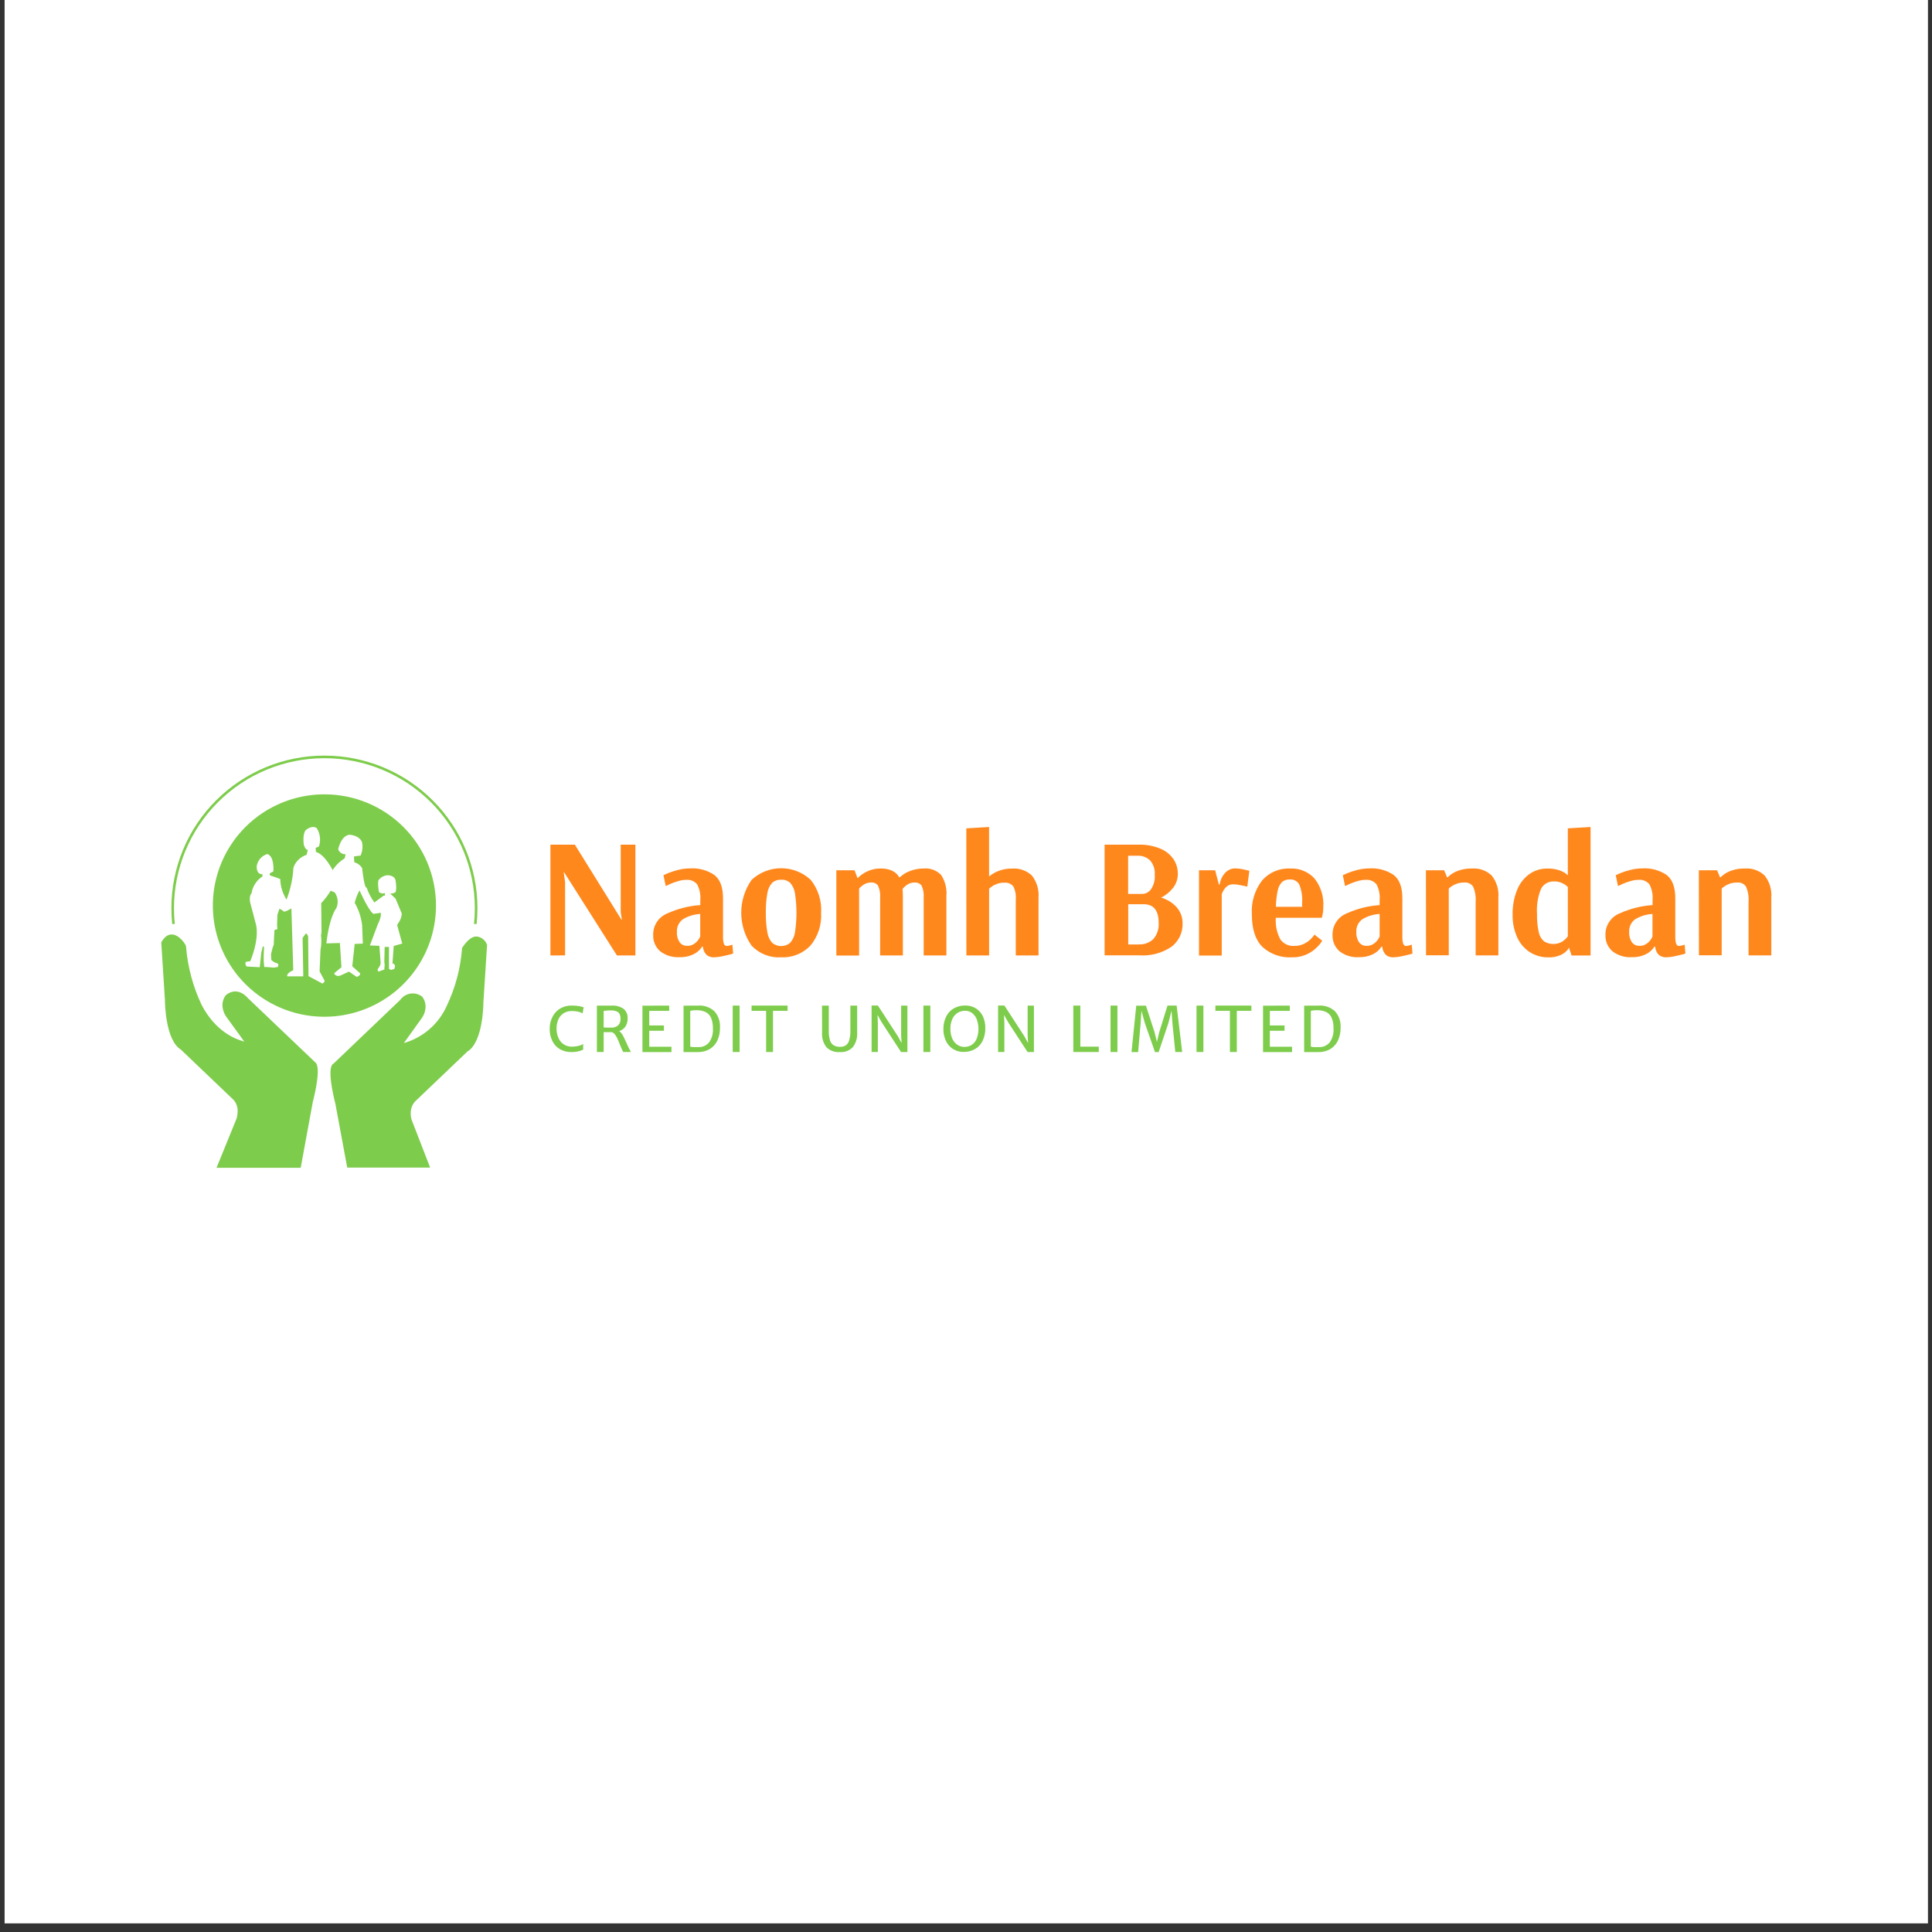 <svg width="150" height="150" viewBox="0 0 150 150" fill="none" xmlns="http://www.w3.org/2000/svg">
<rect x="0" y="0" width="150" height="150" fill="#333333" stroke="none"/>
<rect x="0.357" width="149.33" height="149.33" fill="white"/>
<g clip-path="url(#clip0_10083_40854)">
<path d="M42.734 74.18V65.58H44.632L48.255 71.415H48.283L48.192 70.819V65.58H49.332V74.18H47.897L43.796 67.721H43.768L43.873 68.489V74.177L42.734 74.18Z" fill="#FF881D"/>
<path d="M51.27 73.868C51.087 73.712 50.942 73.517 50.846 73.298C50.749 73.078 50.704 72.839 50.714 72.6C50.702 72.24 50.801 71.886 50.997 71.585C51.194 71.284 51.478 71.05 51.812 70.916C52.62 70.55 53.486 70.331 54.371 70.271V69.89C54.41 69.461 54.323 69.03 54.12 68.65C54.016 68.53 53.885 68.436 53.738 68.377C53.59 68.318 53.431 68.295 53.272 68.31C53.057 68.314 52.843 68.349 52.638 68.414C52.43 68.475 52.225 68.549 52.026 68.635C51.852 68.712 51.741 68.767 51.686 68.795L51.512 67.949C51.567 67.922 51.693 67.866 51.887 67.783C52.134 67.684 52.387 67.603 52.645 67.541C52.947 67.464 53.258 67.424 53.57 67.423C54.245 67.377 54.917 67.56 55.475 67.942C55.913 68.289 56.135 68.891 56.135 69.737V72.745C56.135 73.216 56.226 73.445 56.413 73.445C56.498 73.442 56.582 73.428 56.663 73.403C56.76 73.376 56.83 73.362 56.865 73.348L56.92 74.034C56.816 74.071 56.709 74.101 56.601 74.124C56.434 74.166 56.238 74.214 56.024 74.256C55.834 74.297 55.641 74.32 55.447 74.325C55.23 74.34 55.015 74.27 54.849 74.131C54.686 73.958 54.588 73.735 54.571 73.499H54.501C54.456 73.59 54.395 73.673 54.32 73.741C54.162 73.909 53.97 74.041 53.757 74.129C53.443 74.265 53.102 74.329 52.76 74.316C52.226 74.349 51.697 74.19 51.27 73.868ZM53.891 73.281C54.033 73.189 54.153 73.068 54.246 72.927C54.295 72.859 54.334 72.784 54.364 72.706V70.96C53.887 70.985 53.424 71.127 53.015 71.375C52.862 71.488 52.74 71.637 52.66 71.809C52.579 71.981 52.544 72.17 52.557 72.359C52.536 72.644 52.612 72.927 52.772 73.163C52.839 73.251 52.925 73.321 53.024 73.368C53.123 73.415 53.233 73.438 53.342 73.434C53.538 73.447 53.732 73.392 53.891 73.278V73.281Z" fill="#FF881D"/>
<path d="M58.355 73.424C57.83 72.674 57.549 71.781 57.549 70.867C57.549 69.953 57.83 69.06 58.355 68.31C58.978 67.731 59.798 67.409 60.649 67.409C61.501 67.409 62.321 67.731 62.943 68.31C63.522 69.033 63.809 69.944 63.75 70.867C63.806 71.791 63.511 72.701 62.923 73.417C62.63 73.723 62.276 73.963 61.882 74.119C61.488 74.276 61.066 74.346 60.642 74.325C60.218 74.352 59.793 74.284 59.398 74.129C59.003 73.973 58.647 73.732 58.355 73.424ZM61.344 73.202C61.546 72.977 61.677 72.697 61.72 72.398C61.877 71.388 61.877 70.359 61.72 69.349C61.676 69.052 61.548 68.773 61.351 68.545C61.256 68.46 61.145 68.394 61.025 68.353C60.904 68.311 60.776 68.294 60.649 68.303C60.392 68.288 60.14 68.376 59.947 68.545C59.749 68.772 59.621 69.051 59.578 69.349C59.49 69.848 59.45 70.354 59.46 70.86C59.451 71.373 59.49 71.886 59.578 72.391C59.622 72.692 59.753 72.975 59.954 73.204C60.149 73.365 60.395 73.453 60.649 73.453C60.903 73.453 61.149 73.365 61.344 73.204V73.202Z" fill="#FF881D"/>
<path d="M64.932 67.569H66.35L66.572 68.165H66.614C66.614 68.144 66.69 68.075 66.85 67.944C67.045 67.799 67.258 67.68 67.484 67.59C67.766 67.482 68.065 67.427 68.367 67.431C68.678 67.419 68.988 67.479 69.273 67.604C69.508 67.719 69.702 67.903 69.829 68.131C69.982 68.006 70.107 67.909 70.218 67.833C70.671 67.568 71.188 67.429 71.713 67.431C71.962 67.408 72.213 67.441 72.448 67.527C72.682 67.613 72.894 67.751 73.068 67.93C73.384 68.414 73.528 68.99 73.479 69.565V74.18H71.713V69.697C71.743 69.371 71.686 69.044 71.546 68.748C71.482 68.669 71.4 68.607 71.307 68.567C71.213 68.528 71.112 68.511 71.01 68.52C70.808 68.514 70.608 68.572 70.44 68.686C70.299 68.777 70.174 68.892 70.072 69.025C70.092 69.24 70.099 69.406 70.099 69.538V74.18H68.333V69.697C68.362 69.373 68.305 69.048 68.166 68.754C68.107 68.674 68.028 68.61 67.936 68.569C67.845 68.527 67.745 68.51 67.645 68.518C67.432 68.512 67.223 68.573 67.047 68.692C66.916 68.774 66.799 68.877 66.7 68.996V74.188H64.933V67.569H64.932Z" fill="#FF881D"/>
<path d="M75.025 64.312L76.792 64.208V68.019H76.847C76.847 67.998 76.924 67.943 77.07 67.846C77.259 67.73 77.462 67.636 77.674 67.569C77.967 67.474 78.273 67.429 78.58 67.437C78.862 67.414 79.145 67.451 79.411 67.546C79.677 67.64 79.92 67.79 80.124 67.984C80.499 68.473 80.68 69.082 80.631 69.696V74.179H78.865V69.841C78.898 69.483 78.828 69.123 78.663 68.803C78.576 68.705 78.467 68.63 78.345 68.582C78.223 68.535 78.091 68.518 77.961 68.532C77.76 68.529 77.56 68.564 77.372 68.636C77.223 68.692 77.082 68.769 76.955 68.865C76.898 68.906 76.844 68.953 76.795 69.004V74.18H75.029L75.025 64.312Z" fill="#FF881D"/>
<path d="M85.767 65.58H88.393C88.977 65.561 89.558 65.668 90.097 65.892C90.507 66.061 90.86 66.345 91.112 66.71C91.33 67.036 91.446 67.419 91.445 67.812C91.457 68.217 91.327 68.614 91.077 68.934C90.828 69.251 90.513 69.509 90.153 69.69C90.618 69.824 91.037 70.086 91.362 70.445C91.664 70.793 91.825 71.24 91.815 71.699C91.826 72.046 91.754 72.389 91.606 72.703C91.457 73.016 91.236 73.29 90.96 73.501C90.225 73.998 89.344 74.235 88.457 74.173H85.76V65.58H85.767ZM88.686 69.405C88.817 69.402 88.946 69.368 89.062 69.306C89.177 69.245 89.278 69.158 89.354 69.052C89.582 68.722 89.688 68.323 89.653 67.923C89.671 67.721 89.649 67.518 89.587 67.325C89.524 67.132 89.424 66.954 89.291 66.8C89.164 66.679 89.013 66.584 88.848 66.522C88.683 66.46 88.507 66.432 88.331 66.439H87.588V69.405H88.686ZM88.422 73.32C88.629 73.332 88.835 73.301 89.029 73.23C89.223 73.158 89.4 73.047 89.549 72.904C89.847 72.554 89.994 72.101 89.959 71.643C89.959 70.68 89.563 70.202 88.778 70.202H87.596V73.327H88.423L88.422 73.32Z" fill="#FF881D"/>
<path d="M93.092 67.569H94.344L94.636 68.678H94.691C94.711 68.545 94.746 68.415 94.796 68.29C94.878 68.066 95.011 67.865 95.184 67.703C95.287 67.607 95.407 67.534 95.538 67.486C95.67 67.438 95.81 67.418 95.95 67.425C96.153 67.43 96.356 67.456 96.554 67.502C96.776 67.557 96.93 67.592 96.999 67.606L96.839 68.839C96.77 68.818 96.609 68.783 96.366 68.735C96.158 68.686 95.946 68.66 95.732 68.659C95.548 68.653 95.369 68.718 95.232 68.839C95.114 68.945 95.018 69.072 94.947 69.214C94.906 69.288 94.876 69.367 94.856 69.449V74.189H93.09V67.569H93.092Z" fill="#FF881D"/>
<path d="M98.01 73.514C97.466 72.972 97.194 72.128 97.194 70.992C97.131 70.044 97.415 69.106 97.994 68.352C98.26 68.048 98.591 67.808 98.963 67.648C99.335 67.489 99.737 67.414 100.142 67.431C100.499 67.41 100.857 67.469 101.188 67.604C101.52 67.738 101.818 67.944 102.06 68.207C102.554 68.837 102.796 69.627 102.74 70.424C102.744 70.61 102.728 70.796 102.691 70.978C102.677 71.072 102.656 71.165 102.628 71.256H99.055C99.011 71.839 99.134 72.423 99.409 72.94C99.534 73.11 99.7 73.246 99.893 73.334C100.085 73.421 100.297 73.457 100.508 73.438C100.787 73.444 101.062 73.377 101.307 73.244C101.512 73.137 101.696 72.994 101.851 72.822C101.926 72.743 101.994 72.657 102.052 72.565L102.65 73.029C102.581 73.17 102.489 73.299 102.378 73.41C102.154 73.667 101.883 73.879 101.579 74.034C101.185 74.239 100.744 74.339 100.3 74.325C99.883 74.35 99.466 74.291 99.072 74.152C98.678 74.012 98.317 73.796 98.01 73.514ZM101.096 70.396V70.091C101.131 69.612 101.058 69.132 100.88 68.685C100.81 68.552 100.702 68.443 100.57 68.372C100.437 68.3 100.287 68.269 100.137 68.283C99.924 68.272 99.715 68.338 99.548 68.47C99.374 68.647 99.256 68.871 99.207 69.115C99.117 69.538 99.068 69.97 99.062 70.403H101.1L101.096 70.396Z" fill="#FF881D"/>
<path d="M104.014 73.868C103.831 73.712 103.686 73.517 103.59 73.298C103.493 73.078 103.448 72.839 103.458 72.6C103.446 72.24 103.545 71.886 103.741 71.585C103.938 71.284 104.222 71.05 104.557 70.916C105.364 70.55 106.23 70.331 107.115 70.271V69.89C107.155 69.461 107.068 69.03 106.865 68.65C106.761 68.53 106.629 68.436 106.482 68.377C106.334 68.318 106.175 68.295 106.016 68.31C105.801 68.314 105.588 68.349 105.382 68.414C105.174 68.475 104.969 68.549 104.77 68.635C104.596 68.712 104.486 68.767 104.43 68.795L104.256 67.949C104.311 67.922 104.437 67.866 104.631 67.783C104.878 67.684 105.131 67.603 105.389 67.541C105.691 67.464 106.002 67.424 106.314 67.423C106.989 67.377 107.661 67.56 108.219 67.942C108.657 68.289 108.879 68.891 108.879 69.737V72.745C108.879 73.216 108.97 73.445 109.157 73.445C109.242 73.442 109.326 73.428 109.408 73.403C109.505 73.376 109.574 73.362 109.609 73.348L109.665 74.034C109.561 74.071 109.454 74.101 109.345 74.124C109.178 74.166 108.983 74.214 108.768 74.256C108.578 74.297 108.385 74.32 108.191 74.325C107.974 74.34 107.76 74.27 107.593 74.131C107.431 73.958 107.332 73.735 107.315 73.499H107.245C107.201 73.59 107.14 73.673 107.064 73.741C106.907 73.909 106.715 74.041 106.501 74.129C106.188 74.265 105.847 74.329 105.505 74.316C104.97 74.349 104.442 74.19 104.014 73.868ZM106.641 73.281C106.783 73.189 106.903 73.068 106.996 72.927C107.045 72.859 107.084 72.784 107.114 72.706V70.96C106.637 70.985 106.174 71.127 105.765 71.375C105.612 71.488 105.49 71.637 105.41 71.809C105.329 71.981 105.294 72.17 105.307 72.359C105.286 72.644 105.362 72.927 105.522 73.163C105.589 73.251 105.675 73.321 105.774 73.368C105.873 73.415 105.983 73.438 106.092 73.434C106.288 73.445 106.482 73.39 106.642 73.278L106.641 73.281Z" fill="#FF881D"/>
<path d="M110.709 67.569H112.127L112.349 68.111H112.405C112.405 68.09 112.482 68.028 112.628 67.91C112.821 67.769 113.034 67.659 113.262 67.585C113.59 67.473 113.936 67.421 114.283 67.432C114.564 67.41 114.845 67.447 115.11 67.542C115.375 67.636 115.617 67.785 115.82 67.98C116.201 68.465 116.384 69.076 116.334 69.691V74.174H114.568V70.044C114.602 69.633 114.535 69.219 114.373 68.839C114.297 68.727 114.193 68.638 114.07 68.582C113.947 68.526 113.812 68.504 113.678 68.52C113.469 68.516 113.262 68.552 113.066 68.624C112.914 68.68 112.772 68.757 112.642 68.853C112.584 68.894 112.531 68.94 112.482 68.991V74.166H110.716L110.709 67.569Z" fill="#FF881D"/>
<path d="M118.759 73.914C118.33 73.63 117.992 73.228 117.786 72.757C117.545 72.209 117.427 71.616 117.438 71.018C117.426 70.374 117.539 69.733 117.772 69.133C117.961 68.633 118.289 68.198 118.717 67.879C119.129 67.581 119.627 67.426 120.135 67.435C120.426 67.427 120.717 67.465 120.996 67.546C121.178 67.599 121.352 67.678 121.51 67.782C121.629 67.865 121.684 67.914 121.684 67.935H121.726V64.312L123.492 64.208V74.185H122.019L121.817 73.589H121.803C121.765 73.673 121.711 73.748 121.643 73.811C121.498 73.963 121.323 74.084 121.129 74.164C120.836 74.286 120.521 74.343 120.204 74.33C119.692 74.335 119.19 74.19 118.759 73.914ZM121.192 73.159C121.337 73.084 121.468 72.985 121.581 72.868C121.678 72.764 121.727 72.701 121.727 72.681V68.871C121.68 68.821 121.629 68.775 121.574 68.733C121.463 68.65 121.341 68.582 121.212 68.532C121.042 68.462 120.86 68.429 120.676 68.435C120.468 68.42 120.26 68.466 120.077 68.567C119.894 68.668 119.745 68.819 119.647 69.003C119.395 69.625 119.288 70.295 119.334 70.964C119.321 71.444 119.367 71.924 119.473 72.392C119.528 72.664 119.672 72.911 119.884 73.091C120.079 73.21 120.3 73.278 120.528 73.29C120.757 73.302 120.984 73.258 121.191 73.16L121.192 73.159Z" fill="#FF881D"/>
<path d="M125.204 73.868C125.021 73.712 124.876 73.517 124.779 73.298C124.683 73.078 124.638 72.839 124.648 72.6C124.635 72.24 124.734 71.886 124.931 71.585C125.127 71.284 125.412 71.05 125.746 70.916C126.553 70.55 127.42 70.331 128.305 70.271V69.89C128.344 69.461 128.257 69.03 128.055 68.65C127.95 68.53 127.819 68.436 127.672 68.377C127.524 68.318 127.365 68.295 127.206 68.31C126.991 68.314 126.778 68.349 126.572 68.414C126.364 68.475 126.159 68.549 125.96 68.635C125.786 68.712 125.675 68.767 125.62 68.795L125.446 67.949C125.501 67.922 125.627 67.866 125.821 67.783C126.068 67.684 126.321 67.603 126.579 67.541C126.881 67.464 127.192 67.424 127.504 67.423C128.179 67.377 128.851 67.56 129.409 67.942C129.847 68.289 130.069 68.891 130.069 69.737V72.745C130.069 73.216 130.16 73.445 130.347 73.445C130.432 73.442 130.516 73.428 130.597 73.403C130.694 73.376 130.764 73.362 130.799 73.348L130.854 74.034C130.75 74.071 130.643 74.101 130.535 74.124C130.368 74.166 130.172 74.214 129.958 74.256C129.768 74.297 129.575 74.32 129.381 74.325C129.164 74.34 128.949 74.27 128.783 74.131C128.62 73.958 128.522 73.735 128.505 73.499H128.435C128.391 73.59 128.329 73.673 128.254 73.741C128.096 73.909 127.904 74.041 127.691 74.129C127.377 74.265 127.036 74.329 126.694 74.316C126.16 74.349 125.631 74.19 125.204 73.868ZM127.825 73.281C127.966 73.189 128.087 73.068 128.18 72.927C128.228 72.859 128.268 72.784 128.298 72.706V70.96C127.821 70.985 127.357 71.128 126.949 71.375C126.796 71.488 126.673 71.637 126.593 71.809C126.513 71.981 126.478 72.17 126.49 72.359C126.47 72.644 126.546 72.927 126.706 73.163C126.772 73.251 126.859 73.321 126.958 73.368C127.057 73.415 127.166 73.438 127.276 73.434C127.471 73.447 127.665 73.392 127.825 73.278V73.281Z" fill="#FF881D"/>
<path d="M131.898 67.569H133.316L133.539 68.111H133.595C133.595 68.09 133.671 68.028 133.817 67.91C134.01 67.769 134.224 67.659 134.451 67.585C134.78 67.473 135.126 67.421 135.473 67.432C135.753 67.41 136.035 67.447 136.3 67.542C136.564 67.636 136.806 67.785 137.009 67.98C137.39 68.465 137.574 69.076 137.523 69.691V74.174H135.757V70.044C135.791 69.633 135.725 69.219 135.562 68.839C135.487 68.727 135.382 68.638 135.26 68.582C135.137 68.526 135.001 68.504 134.867 68.52C134.659 68.516 134.451 68.552 134.255 68.624C134.104 68.68 133.961 68.757 133.831 68.853C133.774 68.894 133.72 68.94 133.671 68.991V74.166H131.905L131.898 67.569Z" fill="#FF881D"/>
<path d="M44.874 78.101C44.999 78.12 45.122 78.148 45.243 78.184L45.312 78.205L45.236 78.683C45.183 78.65 45.127 78.622 45.069 78.6C44.988 78.57 44.904 78.547 44.819 78.531C44.681 78.507 44.541 78.496 44.402 78.496C44.179 78.491 43.959 78.548 43.767 78.662C43.587 78.776 43.445 78.94 43.357 79.134C43.255 79.361 43.206 79.608 43.211 79.856C43.206 80.106 43.256 80.355 43.357 80.584C43.441 80.788 43.585 80.962 43.77 81.083C43.955 81.204 44.172 81.266 44.393 81.261C44.514 81.262 44.636 81.253 44.755 81.233C44.864 81.215 44.97 81.19 45.075 81.157C45.147 81.133 45.215 81.098 45.277 81.053V81.497C45.172 81.538 45.082 81.573 45.013 81.594C44.922 81.625 44.829 81.646 44.734 81.656C44.613 81.676 44.489 81.686 44.366 81.683C44.055 81.689 43.748 81.613 43.476 81.462C43.221 81.314 43.016 81.094 42.887 80.83C42.743 80.539 42.672 80.218 42.678 79.894C42.67 79.555 42.749 79.218 42.908 78.918C43.047 78.653 43.26 78.434 43.52 78.285C43.774 78.142 44.062 78.068 44.354 78.071C44.528 78.068 44.702 78.079 44.874 78.101Z" fill="#7ECC4C"/>
<path d="M48.983 81.677H48.386C48.356 81.629 48.33 81.578 48.309 81.525L48.254 81.407C48.226 81.344 48.177 81.226 48.114 81.067C48.045 80.894 47.989 80.742 47.933 80.631C47.882 80.52 47.819 80.416 47.746 80.319C47.685 80.235 47.6 80.172 47.503 80.138H46.868V81.677H46.342V78.074H47.496C47.816 78.055 48.134 78.14 48.402 78.316C48.513 78.406 48.6 78.52 48.657 78.65C48.714 78.781 48.738 78.923 48.728 79.065C48.737 79.287 48.679 79.508 48.562 79.697C48.446 79.868 48.273 79.993 48.075 80.05C48.154 80.107 48.222 80.177 48.277 80.258C48.34 80.35 48.396 80.448 48.443 80.549C48.492 80.653 48.555 80.785 48.624 80.944C48.722 81.166 48.798 81.325 48.847 81.415C48.893 81.511 48.942 81.601 48.983 81.677ZM47.426 79.786C47.626 79.8 47.824 79.741 47.983 79.62C48.051 79.551 48.103 79.468 48.137 79.377C48.171 79.286 48.184 79.189 48.177 79.093C48.181 78.966 48.155 78.84 48.101 78.725C48.05 78.627 47.963 78.552 47.858 78.517C47.716 78.465 47.564 78.441 47.413 78.448C47.231 78.445 47.049 78.459 46.869 78.49V79.772C46.954 79.778 47.141 79.786 47.426 79.786Z" fill="#7ECC4C"/>
<path d="M51.958 78.073V78.482H50.407V79.618H51.547V80.028H50.407V81.268H52.132V81.684H49.879V78.081L51.958 78.074V78.073Z" fill="#7ECC4C"/>
<path d="M53.328 78.074H54.183C54.416 78.055 54.651 78.085 54.872 78.161C55.093 78.238 55.297 78.359 55.469 78.517C55.774 78.864 55.929 79.318 55.9 79.778C55.909 80.129 55.838 80.478 55.691 80.797C55.562 81.07 55.354 81.299 55.093 81.455C54.814 81.613 54.497 81.692 54.176 81.684H53.07V78.08H53.328V78.074ZM55.044 80.942C55.271 80.627 55.379 80.242 55.35 79.855C55.362 79.57 55.312 79.287 55.204 79.023C55.121 78.827 54.971 78.667 54.781 78.572C54.552 78.472 54.305 78.425 54.056 78.433C53.899 78.428 53.743 78.445 53.59 78.481V81.26C53.681 81.284 53.775 81.296 53.868 81.295H54.203C54.361 81.305 54.519 81.279 54.665 81.218C54.811 81.156 54.941 81.062 55.044 80.942Z" fill="#7ECC4C"/>
<path d="M57.422 78.073V81.677H56.887V78.073H57.422Z" fill="#7ECC4C"/>
<path d="M58.353 78.482V78.073H61.148V78.482H60.016V81.677H59.481V78.482H58.353Z" fill="#7ECC4C"/>
<path d="M63.818 78.074H64.347V80.035C64.339 80.288 64.372 80.541 64.444 80.783C64.493 80.941 64.597 81.076 64.736 81.164C64.886 81.242 65.054 81.28 65.223 81.275C65.376 81.282 65.529 81.243 65.661 81.164C65.791 81.072 65.885 80.937 65.925 80.783C65.997 80.541 66.03 80.288 66.022 80.035V78.074H66.551V80.167C66.578 80.57 66.459 80.971 66.217 81.295C66.088 81.43 65.931 81.535 65.757 81.603C65.582 81.67 65.395 81.697 65.209 81.683C65.015 81.7 64.82 81.674 64.637 81.607C64.454 81.54 64.289 81.434 64.152 81.295C63.91 80.968 63.794 80.564 63.826 80.159L63.819 78.073L63.818 78.074Z" fill="#7ECC4C"/>
<path d="M70.451 78.074V81.679H69.957L68.463 79.385L68.129 78.798L68.156 79.422V81.674H67.67V78.067H68.156L69.708 80.451L70 80.985L69.965 80.389V78.074H70.451Z" fill="#7ECC4C"/>
<path d="M72.229 78.073V81.677H71.693V78.073H72.229Z" fill="#7ECC4C"/>
<path d="M73.475 78.898C73.608 78.634 73.819 78.417 74.079 78.275C74.342 78.135 74.636 78.063 74.934 78.067C75.223 78.06 75.507 78.134 75.754 78.282C75.992 78.429 76.183 78.64 76.304 78.892C76.44 79.18 76.506 79.495 76.499 79.814C76.51 80.163 76.436 80.51 76.283 80.825C76.153 81.091 75.944 81.312 75.685 81.457C75.419 81.602 75.12 81.676 74.816 81.672C74.524 81.678 74.236 81.599 73.989 81.443C73.748 81.29 73.557 81.07 73.439 80.811C73.305 80.525 73.238 80.212 73.245 79.897C73.238 79.55 73.317 79.207 73.475 78.898ZM75.845 79.162C75.772 78.968 75.65 78.796 75.49 78.663C75.328 78.536 75.126 78.47 74.92 78.476C74.719 78.474 74.521 78.53 74.35 78.635C74.172 78.751 74.03 78.915 73.94 79.107C73.832 79.353 73.78 79.621 73.787 79.889C73.785 80.126 73.827 80.361 73.912 80.582C73.986 80.783 74.116 80.959 74.287 81.088C74.456 81.216 74.663 81.285 74.876 81.282C75.081 81.287 75.282 81.229 75.453 81.116C75.626 80.997 75.76 80.828 75.835 80.632C76.009 80.158 76.011 79.638 75.842 79.162L75.845 79.162Z" fill="#7ECC4C"/>
<path d="M80.273 78.074V81.679H79.779L78.285 79.385L77.951 78.798L77.979 79.422V81.674H77.492V78.067H77.979L79.529 80.451L79.821 80.985L79.786 80.389V78.074H80.273Z" fill="#7ECC4C"/>
<path d="M83.876 78.073V81.261H85.308V81.677H83.332V78.073H83.876Z" fill="#7ECC4C"/>
<path d="M86.758 78.073V81.677H86.223V78.073H86.758Z" fill="#7ECC4C"/>
<path d="M88.969 78.073L89.636 80.131L89.824 80.893L90.005 80.131L90.644 78.073H91.354L91.785 81.677H91.249L91.027 79.438L90.957 78.468L90.714 79.432L89.957 81.684H89.672L88.886 79.432L88.622 78.475L88.559 79.446L88.365 81.684H87.85L88.218 78.081H88.969V78.073Z" fill="#7ECC4C"/>
<path d="M93.432 78.073V81.677H92.897V78.073H93.432Z" fill="#7ECC4C"/>
<path d="M94.363 78.482V78.073H97.158V78.482H96.026V81.677H95.491V78.482H94.363Z" fill="#7ECC4C"/>
<path d="M100.141 78.073V78.482H98.591V79.618H99.731V80.028H98.591V81.268H100.315V81.684H98.062V78.081L100.141 78.074L100.141 78.073Z" fill="#7ECC4C"/>
<path d="M101.511 78.074H102.366C102.6 78.055 102.834 78.085 103.056 78.161C103.277 78.238 103.48 78.359 103.652 78.517C103.958 78.864 104.113 79.318 104.084 79.778C104.093 80.129 104.021 80.478 103.875 80.797C103.745 81.07 103.537 81.299 103.277 81.455C102.998 81.613 102.681 81.692 102.359 81.684H101.254V78.08H101.511V78.074ZM103.228 80.942C103.455 80.627 103.563 80.242 103.534 79.855C103.546 79.57 103.496 79.287 103.388 79.023C103.305 78.827 103.155 78.667 102.964 78.572C102.736 78.472 102.488 78.425 102.239 78.433C102.083 78.428 101.926 78.445 101.774 78.481V81.26C101.865 81.284 101.958 81.296 102.052 81.295H102.386C102.544 81.305 102.702 81.279 102.849 81.218C102.995 81.156 103.125 81.062 103.228 80.942Z" fill="#7ECC4C"/>
<path d="M23.268 90.554H16.97L18.492 86.84C18.586 86.583 18.609 86.305 18.559 86.036C18.509 85.766 18.388 85.516 18.207 85.309L14.106 81.407C12.91 80.708 12.91 77.652 12.91 77.652L12.625 73.203C13.403 71.823 14.384 73.514 14.384 73.514C14.505 75.08 14.911 76.611 15.579 78.032C16.991 80.784 19.248 81.012 19.248 81.012L17.691 78.864C17.057 77.935 17.621 77.333 17.621 77.333C18.47 76.633 19.178 77.562 19.178 77.562L24.4 82.55C24.901 82.779 24.199 85.544 24.199 85.544L23.268 90.554Z" fill="#7ECC4C"/>
<path d="M13.328 72.551C13.015 72.551 12.765 72.752 12.536 73.138L12.521 73.183L12.806 77.659C12.806 77.819 12.834 80.757 14.044 81.491L18.131 85.392C18.35 85.642 18.464 85.965 18.451 86.295C18.445 86.468 18.422 86.64 18.382 86.808L16.811 90.668H23.346L24.284 85.561C24.458 84.889 24.973 82.706 24.43 82.45L24.458 82.463L19.237 77.485C19.237 77.485 18.473 76.508 17.541 77.256C17.364 77.476 17.268 77.75 17.269 78.032C17.277 78.366 17.386 78.69 17.582 78.96C17.582 78.96 18.688 80.492 18.966 80.866C18.332 80.707 16.734 80.117 15.643 77.997C14.981 76.592 14.576 75.081 14.447 73.534V73.493L14.433 73.465C14.469 73.403 13.947 72.551 13.328 72.551ZM13.328 72.772C13.787 72.772 14.234 73.431 14.279 73.549C14.409 75.119 14.818 76.654 15.489 78.081C16.914 80.859 19.215 81.122 19.243 81.136L19.486 81.164L17.776 78.816C17.213 77.999 17.679 77.465 17.707 77.437C18.444 76.835 19.076 77.624 19.104 77.652L24.354 82.654L24.367 82.668C24.451 82.71 24.472 82.869 24.472 83.125C24.431 83.932 24.3 84.731 24.082 85.509C24.082 85.509 23.192 90.255 23.151 90.443H17.11C17.228 90.145 18.563 86.888 18.563 86.888C18.621 86.698 18.649 86.5 18.646 86.301C18.657 86.104 18.626 85.907 18.557 85.722C18.488 85.537 18.381 85.369 18.243 85.227L14.141 81.309L14.127 81.295C12.995 80.637 12.987 77.678 12.987 77.65C12.987 77.65 12.702 73.319 12.702 73.236C12.925 72.939 13.126 72.772 13.328 72.772Z" fill="#7ECC4C"/>
<path d="M35.886 73.584L35.872 73.611V73.653C35.752 75.201 35.347 76.714 34.677 78.115C34.365 78.805 33.906 79.419 33.332 79.914C32.758 80.41 32.083 80.775 31.354 80.984C31.625 80.61 32.723 79.079 32.723 79.079C32.924 78.809 33.035 78.485 33.043 78.15C33.042 77.875 32.952 77.608 32.786 77.388C32.659 77.287 32.514 77.213 32.358 77.171C32.202 77.128 32.038 77.118 31.878 77.141C31.718 77.164 31.564 77.219 31.426 77.303C31.288 77.387 31.169 77.499 31.076 77.63L25.867 82.606L25.895 82.578C25.36 82.835 25.867 85.031 26.041 85.704L26.958 90.651H33.396L31.957 86.937C31.909 86.775 31.885 86.607 31.887 86.438C31.88 86.109 31.994 85.788 32.207 85.535L36.295 81.634C37.518 80.9 37.532 77.92 37.532 77.802L37.817 73.34L37.789 73.298C37.725 73.139 37.619 73.001 37.482 72.897C37.345 72.794 37.182 72.73 37.011 72.711C36.436 72.669 35.914 73.556 35.886 73.584ZM37.054 72.925C37.27 72.925 37.471 73.085 37.631 73.383C37.631 73.466 37.346 77.783 37.346 77.783C37.346 77.825 37.333 80.783 36.207 81.44L36.193 81.454L32.091 85.369C31.82 85.66 31.675 86.046 31.688 86.443C31.691 86.637 31.719 86.831 31.771 87.018C31.771 87.018 32.967 90.143 33.092 90.434H27.148C27.107 90.247 26.272 85.66 26.272 85.66C26.056 84.877 25.925 84.073 25.883 83.262C25.883 83.006 25.924 82.832 25.987 82.805L26.001 82.791L31.236 77.801C31.311 77.69 31.409 77.595 31.523 77.522C31.637 77.45 31.765 77.401 31.898 77.379C32.032 77.358 32.169 77.364 32.3 77.397C32.431 77.43 32.554 77.49 32.661 77.573C32.675 77.587 33.134 78.12 32.563 78.938L30.853 81.285L31.096 81.258C31.124 81.258 33.439 80.987 34.837 78.216C35.508 76.79 35.918 75.254 36.046 73.684C36.158 73.57 36.596 72.911 37.054 72.925Z" fill="#7ECC4C"/>
<path d="M25.188 61.672C23.475 61.672 21.8 62.178 20.375 63.127C18.951 64.076 17.841 65.424 17.185 67.002C16.529 68.579 16.358 70.315 16.692 71.99C17.026 73.665 17.851 75.204 19.062 76.411C20.274 77.619 21.817 78.441 23.497 78.775C25.178 79.108 26.919 78.937 28.502 78.283C30.085 77.63 31.438 76.523 32.39 75.103C33.342 73.683 33.85 72.014 33.85 70.306C33.851 69.172 33.627 68.049 33.192 67.001C32.758 65.953 32.12 65.001 31.315 64.199C30.511 63.397 29.555 62.761 28.504 62.327C27.453 61.894 26.326 61.671 25.188 61.672ZM31.229 73.258L30.568 73.445L30.471 74.796C30.524 74.804 30.572 74.83 30.609 74.869C30.645 74.908 30.668 74.958 30.673 75.011L30.617 75.225L30.36 75.309L30.2 75.225V73.521H29.866L29.838 74.673L29.866 74.902L29.838 75.276L29.553 75.374L29.38 75.443L29.31 75.269L29.428 75.096L29.526 74.923L29.553 74.736L29.456 73.433L28.719 73.405L29.324 71.784C29.672 71.084 29.554 70.87 29.554 70.87L28.991 70.953C28.588 70.669 27.913 69.13 27.913 69.13C27.747 69.433 27.62 69.757 27.538 70.094C27.846 70.626 28.043 71.215 28.115 71.826L28.171 73.26L27.537 73.287L27.35 75.018L27.955 75.565C28.024 75.739 27.698 75.849 27.698 75.849L27.093 75.434L26.404 75.752C26.029 75.856 25.946 75.565 25.946 75.565L26.509 75.094L26.39 73.216L25.341 73.244C25.57 71.152 26.106 70.52 26.106 70.52C26.197 70.323 26.234 70.104 26.213 69.888C26.192 69.671 26.114 69.464 25.987 69.287L25.674 69.156C25.465 69.503 25.218 69.826 24.938 70.119L24.965 72.628C24.965 72.628 24.791 72.025 24.91 72.524C24.971 72.934 24.962 73.351 24.882 73.757L24.814 75.42L25.189 76.12C25.245 76.252 25.029 76.362 25.029 76.362L23.952 75.787L23.924 72.717C23.827 72.399 23.723 72.502 23.723 72.502L23.493 72.821L23.546 75.802H22.31C22.212 75.546 22.769 75.331 22.769 75.331L22.623 70.529L22.247 70.73L22.06 70.785L21.886 70.653L21.698 70.549L21.538 71.021L21.511 71.825L21.538 72.137L21.309 72.206L21.281 72.703L21.254 73.335L21.156 73.619L21.038 74.091L21.066 74.534L21.163 74.617L21.323 74.721L21.553 74.804L21.622 74.908L21.566 75.081L21.253 75.123L20.718 75.08H20.516L20.475 74.622V74.132L20.502 73.529L20.405 73.46L20.285 73.979L20.167 75.094L19.159 75.039C19.106 74.996 19.071 74.937 19.058 74.871C19.045 74.805 19.056 74.736 19.089 74.677L19.436 74.622C20.201 72.716 19.867 71.753 19.867 71.753L19.411 70.023C19.341 69.504 19.529 69.351 19.529 69.351C19.57 69.087 19.667 68.834 19.813 68.609C19.959 68.385 20.151 68.193 20.375 68.047V67.874C19.875 67.901 19.931 67.242 19.931 67.242C19.967 67.025 20.062 66.823 20.207 66.658C20.352 66.493 20.541 66.371 20.751 66.306C21.328 66.48 21.224 67.657 21.224 67.657C21.106 67.713 20.966 67.789 20.966 67.789C20.897 67.963 20.994 67.976 20.994 67.976C21.974 68.288 21.759 68.288 21.759 68.288C21.78 68.841 21.949 69.377 22.247 69.843C22.554 69.048 22.735 68.21 22.783 67.36C22.864 67.127 22.999 66.916 23.176 66.744C23.353 66.572 23.569 66.444 23.804 66.369L23.902 65.981C23.7 66.008 23.582 65.565 23.582 65.565C23.485 64.707 23.728 64.463 23.728 64.463C24.242 64.02 24.588 64.29 24.588 64.29C24.722 64.501 24.807 64.739 24.837 64.987C24.867 65.235 24.841 65.487 24.762 65.724L24.505 65.828L24.533 66.147C25.221 66.334 25.826 67.553 25.826 67.553C26.067 67.183 26.388 66.871 26.764 66.639L26.834 66.327C26.709 66.332 26.585 66.296 26.482 66.227C26.378 66.157 26.299 66.056 26.257 65.939C26.542 64.747 27.174 64.81 27.174 64.81C28.009 64.914 28.113 65.412 28.113 65.412C28.179 65.756 28.138 66.112 27.995 66.431C27.822 66.441 27.65 66.465 27.48 66.5L27.508 66.943C27.756 67.014 27.971 67.171 28.112 67.387C28.314 69.14 28.46 68.904 28.46 68.904C28.603 69.32 28.808 69.713 29.067 70.069L29.769 69.549L29.901 69.522L29.874 69.335C29.797 69.366 29.713 69.376 29.632 69.361C29.55 69.346 29.475 69.308 29.415 69.252C29.298 68.435 29.388 68.338 29.388 68.338C29.472 68.225 29.579 68.131 29.703 68.064C29.826 67.997 29.964 67.958 30.104 67.95C30.667 67.977 30.709 68.338 30.709 68.338C30.827 69.072 30.709 69.273 30.709 69.273C30.582 69.344 30.438 69.38 30.292 69.377L30.709 69.765L31.195 70.93C31.181 71.187 31.092 71.436 30.938 71.643L30.834 71.817L31.229 73.258Z" fill="#7ECC4C"/>
<path d="M27.072 90.539H33.259L31.889 86.973C31.795 86.716 31.772 86.438 31.822 86.169C31.872 85.899 31.994 85.648 32.174 85.442L36.262 81.54C37.458 80.841 37.458 77.785 37.458 77.785L37.742 73.336C36.964 71.957 35.984 73.648 35.984 73.648C35.862 75.214 35.457 76.745 34.788 78.166C33.377 80.931 31.12 81.146 31.12 81.146L32.677 78.998C33.311 78.069 32.746 77.466 32.746 77.466C31.898 76.767 31.189 77.695 31.189 77.695L25.961 82.677C25.461 82.906 26.163 85.671 26.163 85.671L27.072 90.539Z" fill="#7ECC4C"/>
<path d="M13.571 71.741C13.529 71.331 13.508 70.919 13.508 70.507C13.508 67.42 14.739 64.459 16.929 62.276C19.119 60.092 22.09 58.866 25.187 58.866C28.285 58.866 31.255 60.092 33.446 62.276C35.636 64.459 36.866 67.42 36.866 70.507C36.867 70.919 36.846 71.331 36.804 71.741H37.005C37.047 71.331 37.068 70.919 37.068 70.507C37.068 67.367 35.816 64.355 33.588 62.134C31.36 59.913 28.338 58.665 25.187 58.665C22.036 58.665 19.015 59.913 16.786 62.134C14.558 64.355 13.307 67.367 13.307 70.507C13.306 70.919 13.327 71.331 13.369 71.741H13.571Z" fill="#7ECC4C"/>
</g>
<defs>
<clipPath id="clip0_10083_40854">
<rect width="125" height="32" fill="white" transform="translate(12.521 58.665)"/>
</clipPath>
</defs>
</svg>
